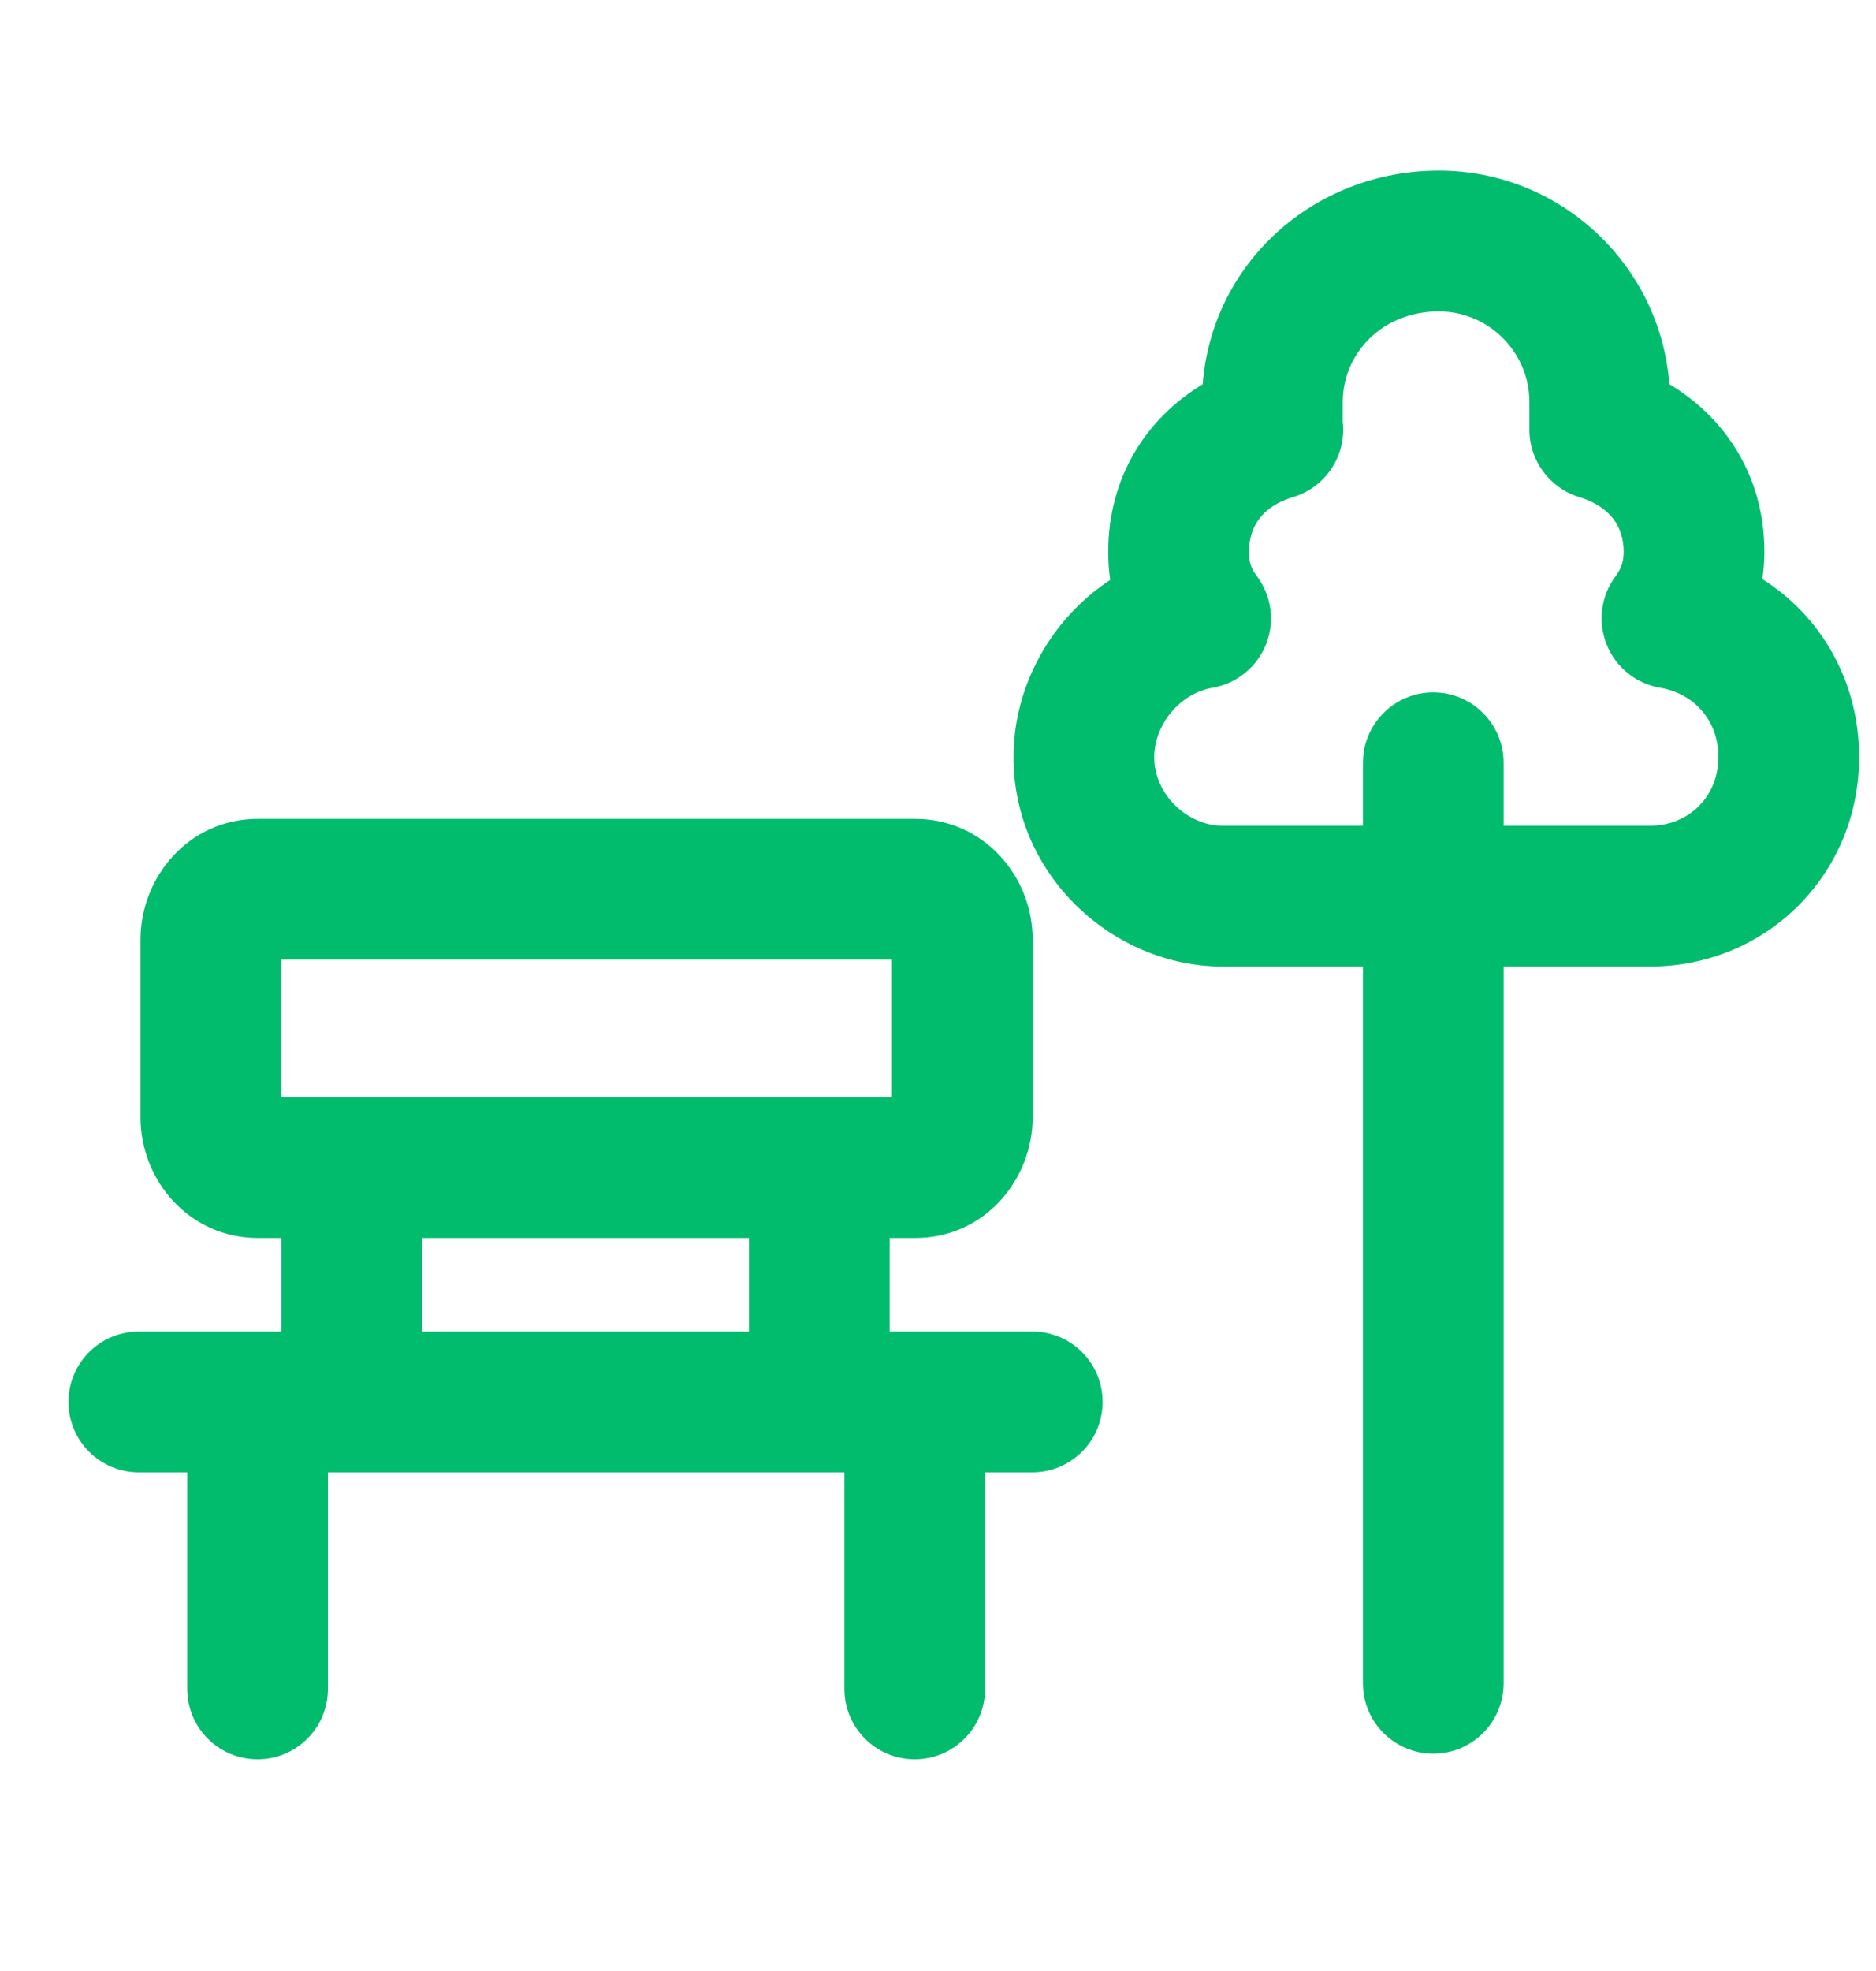 <svg width="20" height="21" viewBox="0 0 20 21" fill="none" xmlns="http://www.w3.org/2000/svg">
<path fill-rule="evenodd" clip-rule="evenodd" d="M15.34 3.318C14.732 3.318 14.315 3.769 14.315 4.283V4.492C14.357 4.853 14.133 5.193 13.783 5.297C13.47 5.39 13.315 5.601 13.315 5.878C13.315 5.937 13.322 5.98 13.332 6.014C13.342 6.047 13.36 6.086 13.395 6.132C13.555 6.341 13.594 6.618 13.498 6.863C13.401 7.108 13.184 7.284 12.925 7.328C12.583 7.386 12.305 7.717 12.305 8.068C12.305 8.465 12.659 8.798 13.035 8.798H14.53V8.127C14.53 7.713 14.866 7.377 15.28 7.377C15.694 7.377 16.03 7.713 16.03 8.127V8.798H17.59C18.006 8.798 18.32 8.484 18.32 8.068C18.32 7.675 18.06 7.389 17.7 7.328C17.442 7.284 17.226 7.11 17.129 6.868C17.032 6.625 17.067 6.35 17.223 6.14C17.261 6.09 17.28 6.047 17.292 6.011C17.303 5.974 17.31 5.931 17.31 5.878C17.31 5.605 17.158 5.394 16.836 5.296C16.52 5.199 16.305 4.908 16.305 4.578V4.283C16.305 3.753 15.871 3.318 15.34 3.318ZM13.035 10.298H14.53V17.934C14.53 18.349 14.866 18.684 15.28 18.684C15.694 18.684 16.03 18.349 16.03 17.934V10.298H17.59C18.834 10.298 19.82 9.313 19.82 8.068C19.82 7.251 19.409 6.563 18.789 6.17C18.803 6.071 18.81 5.974 18.81 5.878C18.81 5.072 18.392 4.45 17.797 4.093C17.7 2.822 16.635 1.818 15.34 1.818C14.002 1.818 12.919 2.809 12.822 4.094C12.227 4.452 11.815 5.078 11.815 5.878C11.815 5.976 11.821 6.077 11.836 6.179C11.21 6.59 10.805 7.304 10.805 8.068C10.805 9.332 11.87 10.298 13.035 10.298ZM1.48 14.187C1.066 14.187 0.73 14.522 0.73 14.937C0.73 15.351 1.066 15.687 1.48 15.687H1.996V17.994C1.996 18.409 2.332 18.744 2.746 18.744C3.16 18.744 3.496 18.409 3.496 17.994V15.687H9.002V17.994C9.002 18.409 9.337 18.744 9.752 18.744C10.166 18.744 10.502 18.409 10.502 17.994V15.687H11.005C11.42 15.687 11.755 15.351 11.755 14.937C11.755 14.522 11.42 14.187 11.005 14.187H9.485V13.19H9.756C10.5 13.19 11.009 12.565 11.009 11.905V10.01C11.009 9.335 10.487 8.725 9.756 8.725H2.75C2.007 8.725 1.498 9.35 1.498 10.01V11.905C1.498 12.579 2.02 13.19 2.75 13.19H3.001V14.187H1.48ZM4.501 14.187H7.985V13.19H4.501V14.187ZM2.998 11.69V10.225H9.509V11.69H2.998Z" fill="#00BC6C"/>
</svg>
